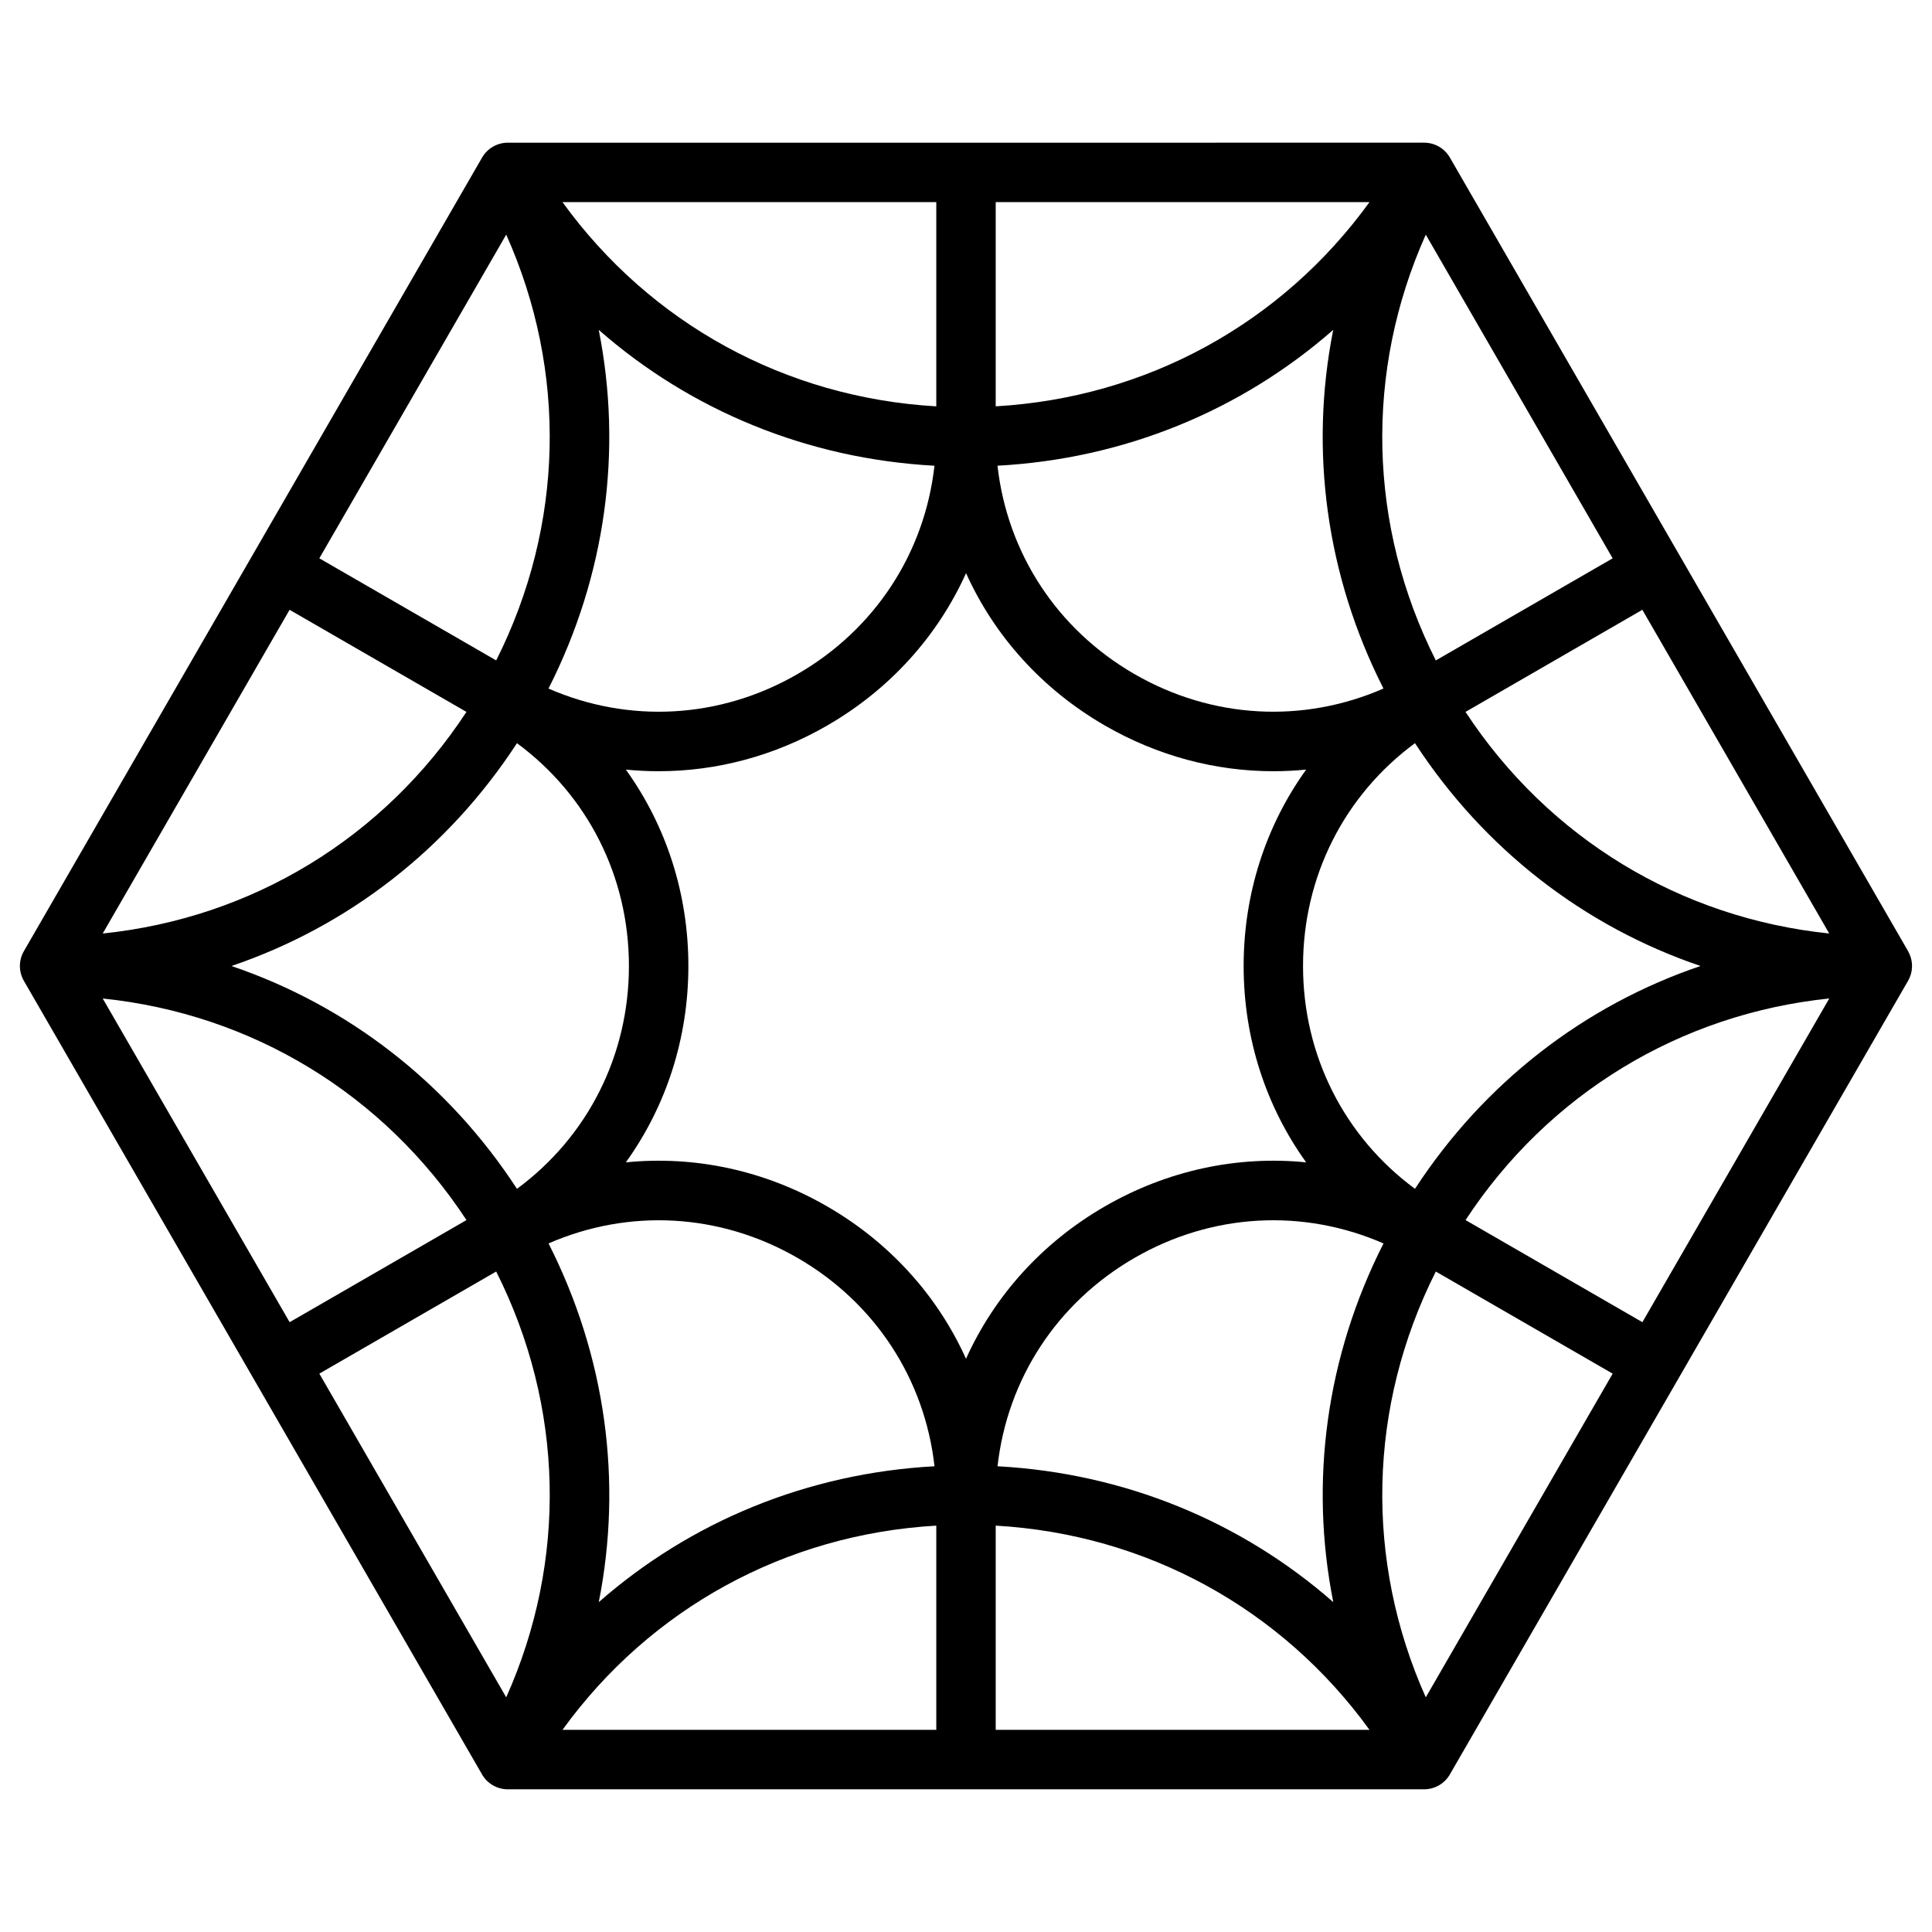 <?xml version="1.0" encoding="UTF-8"?>
<!-- Uploaded to: SVG Repo, www.svgrepo.com, Generator: SVG Repo Mixer Tools -->
<svg fill="#000000" width="800px" height="800px" version="1.1" viewBox="144 144 512 512" xmlns="http://www.w3.org/2000/svg">
 <path d="m649.66 396.06-121.43-210.31c-1.406-2.441-4.004-3.938-6.82-3.938l-242.83 0.004c-2.812 0-5.41 1.496-6.82 3.938l-121.43 210.31c-1.406 2.441-1.406 5.434 0 7.871l121.42 210.31c1.406 2.441 4.004 3.938 6.82 3.938h242.84c2.812 0 5.41-1.496 6.82-3.938l121.42-210.31c1.406-2.438 1.406-5.43 0-7.871zm-152.33 172.52c-24.422-21.422-55.41-34.184-88.973-36.004 2.598-23.113 15.754-43.355 36.309-55.223 20.547-11.867 44.652-13.137 65.977-3.828-15.215 29.973-19.652 63.191-13.312 95.055zm-207.96-95.055c21.324-9.309 45.422-8.031 65.977 3.828 20.547 11.867 33.703 32.109 36.309 55.223-33.562 1.82-64.551 14.582-88.973 36.004 6.328-31.863 1.891-65.082-13.312-95.055zm-84.035-73.523c30.77-10.441 57.309-30.898 75.668-59.051 18.715 13.805 29.668 35.324 29.668 59.051 0 23.723-10.953 45.246-29.668 59.051-18.359-28.156-44.898-48.613-75.668-59.051zm62.289 67.332-46.867 27.059-49.535-85.781c39.508 4.082 74.438 25.27 96.402 58.723zm-96.402-75.945 49.523-85.785 46.867 27.059c-21.953 33.461-56.883 54.645-96.391 58.727zm131.45-159.97c24.422 21.422 55.41 34.184 88.973 36.004-2.598 23.113-15.754 43.355-36.309 55.223-20.547 11.867-44.652 13.137-65.977 3.828 15.211-29.973 19.648-63.191 13.312-95.055zm204.26-33.859c-23.281 32.168-59.109 51.828-99.059 54.121v-54.121zm3.699 128.91c-21.324 9.309-45.422 8.039-65.977-3.828-20.555-11.867-33.703-32.109-36.309-55.223 33.562-1.82 64.551-14.582 88.973-36.004-6.328 31.863-1.891 65.082 13.312 95.055zm-20.484 21.48c-10.668 14.84-16.57 32.848-16.57 52.043 0 19.199 5.902 37.207 16.57 52.043-18.184-1.82-36.734 2.078-53.352 11.672-16.629 9.605-29.273 23.715-36.793 40.375-7.519-16.66-20.164-30.77-36.793-40.375-16.629-9.605-35.18-13.492-53.352-11.672 10.668-14.84 16.57-32.848 16.57-52.043 0-19.199-5.902-37.207-16.57-52.043 2.894 0.285 5.797 0.434 8.699 0.434 15.34 0 30.68-4.035 44.664-12.113 16.629-9.605 29.273-23.715 36.793-40.375 7.519 16.66 20.164 30.77 36.793 40.375 13.984 8.07 29.324 12.113 44.664 12.113 2.879 0 5.781-0.148 8.676-0.434zm-98.02-96.262c-39.949-2.293-75.777-21.953-99.059-54.121h99.059zm0 296.62v54.121l-99.059-0.004c23.281-32.164 59.109-51.824 99.059-54.117zm15.746 0c39.949 2.293 75.777 21.953 99.059 54.121l-99.059-0.004zm81.445-148.31c0-23.734 10.953-45.246 29.668-59.051 18.363 28.152 44.898 48.609 75.668 59.051-30.77 10.441-57.309 30.898-75.668 59.051-18.715-13.809-29.668-35.316-29.668-59.051zm139.46 8.609-49.523 85.785-46.867-27.059c21.953-33.457 56.887-54.645 96.391-58.727zm-96.402-75.945 46.867-27.059 49.523 85.785c-39.492-4.086-74.426-25.27-96.391-58.727zm38.996-40.699-46.867 27.059c-17.996-35.75-18.875-76.594-2.656-112.84zm-293.22-85.785c16.215 36.25 15.332 77.105-2.656 112.84l-46.867-27.059zm-49.523 301.85 46.867-27.059c17.996 35.75 18.875 76.594 2.656 112.84zm293.22 85.785c-16.215-36.25-15.332-77.105 2.656-112.84l46.867 27.059z"/>
</svg>